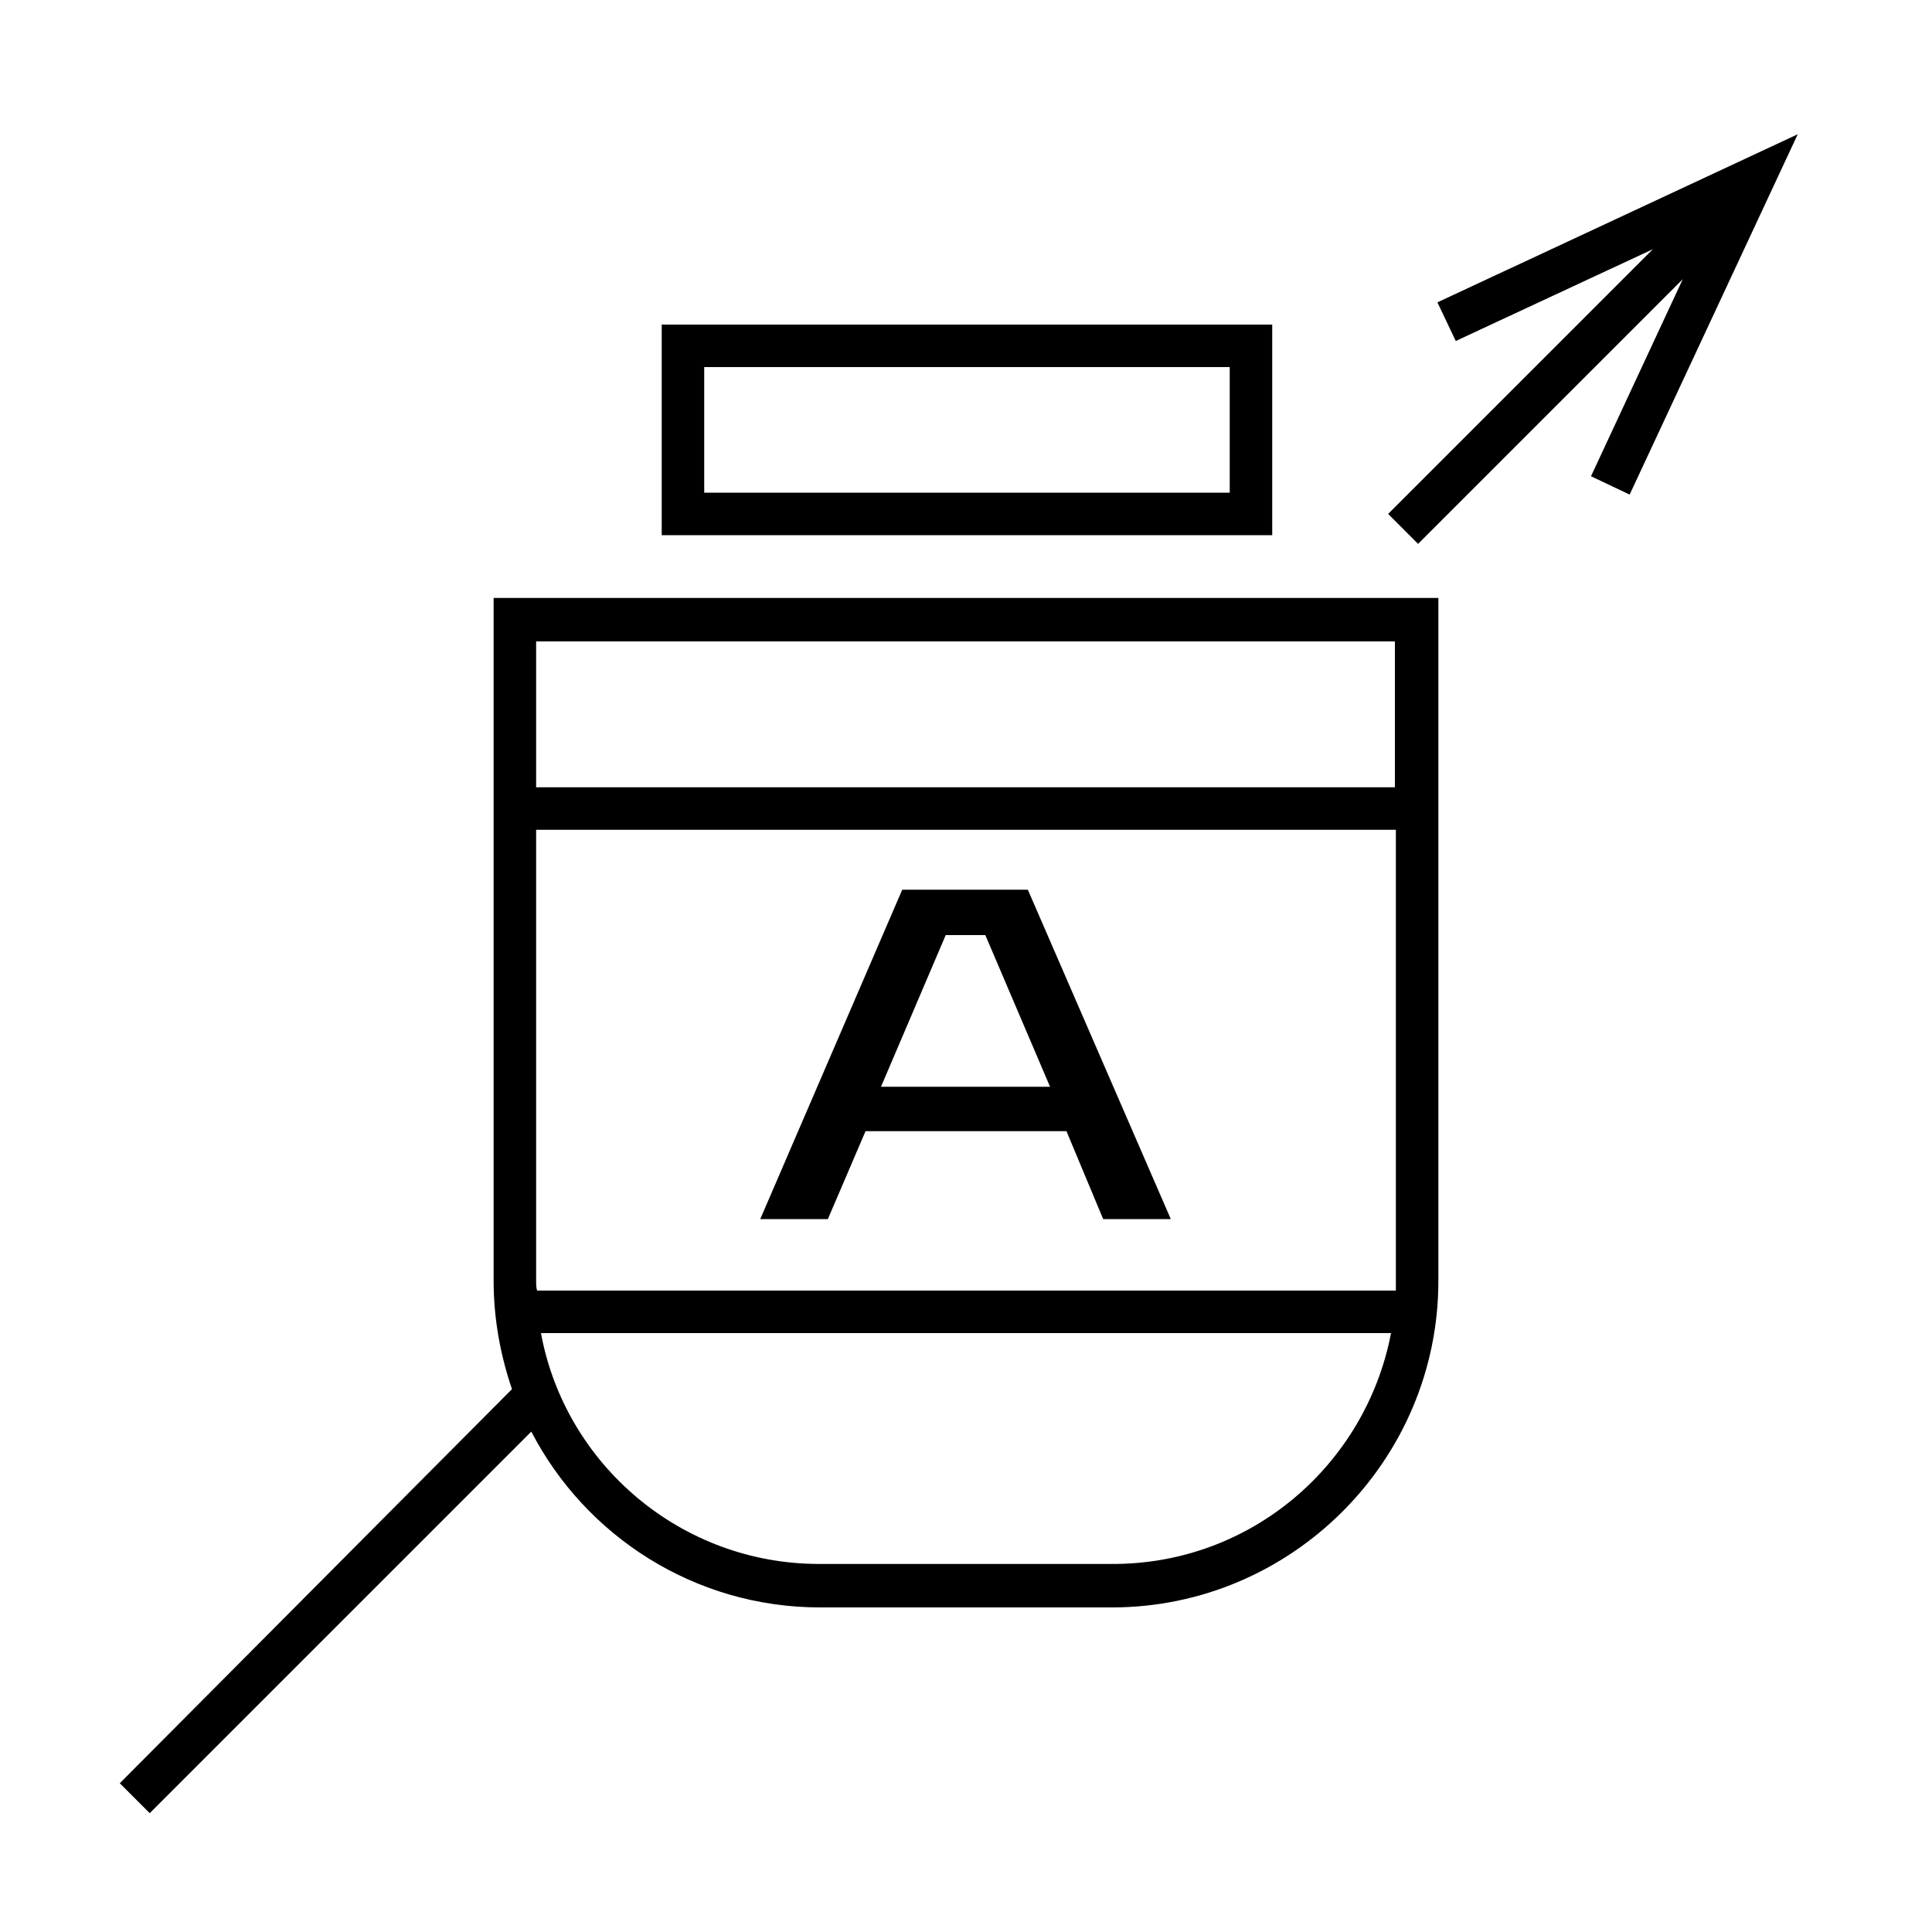 <?xml version="1.0" encoding="utf-8"?>
<!-- Generator: Adobe Illustrator 25.2.1, SVG Export Plug-In . SVG Version: 6.00 Build 0)  -->
<svg version="1.1" id="Layer_1" xmlns="http://www.w3.org/2000/svg" xmlns:xlink="http://www.w3.org/1999/xlink" x="0px" y="0px"
	 viewBox="0 0 200 200" style="enable-background:new 0 0 200 200;" xml:space="preserve">
<path d="M186.1,13.9l-17.4,37.3l-4-1.9l9.5-20.4l-27.4,27.4l-3.1-3.1l27.4-27.4l-20.4,9.5l-1.9-4L186.1,13.9z M131.7,55.4H68.5V33.6
	h63.2V55.4z M127.3,38H72.9V51h54.4V38z M51.1,61.9h97.8v70.7c0,18.6-15.2,33.8-33.8,33.8H84.9c-13,0-24.3-7.4-29.9-18.2l-39.5,39.5
	l-3.1-3.1L53,143.8c-1.2-3.5-1.9-7.3-1.9-11.2V61.9z M144,138H56c2.5,13.6,14.5,23.9,28.8,23.9h30.2C129.5,162,141.4,151.6,144,138z
	 M55.6,133.6h88.9c0-0.3,0-0.6,0-1V85.9H55.5v46.7C55.5,132.9,55.5,133.3,55.6,133.6z M55.5,66.4v15.1h88.9V66.4H55.5z M121.2,126.2
	h-7l-3.8-9.1H89.6l-3.9,9.1h-7l14.7-34.1h13L121.2,126.2z M108.7,112.5L102,96.8h-4.1l-6.7,15.7H108.7z"/>
</svg>
